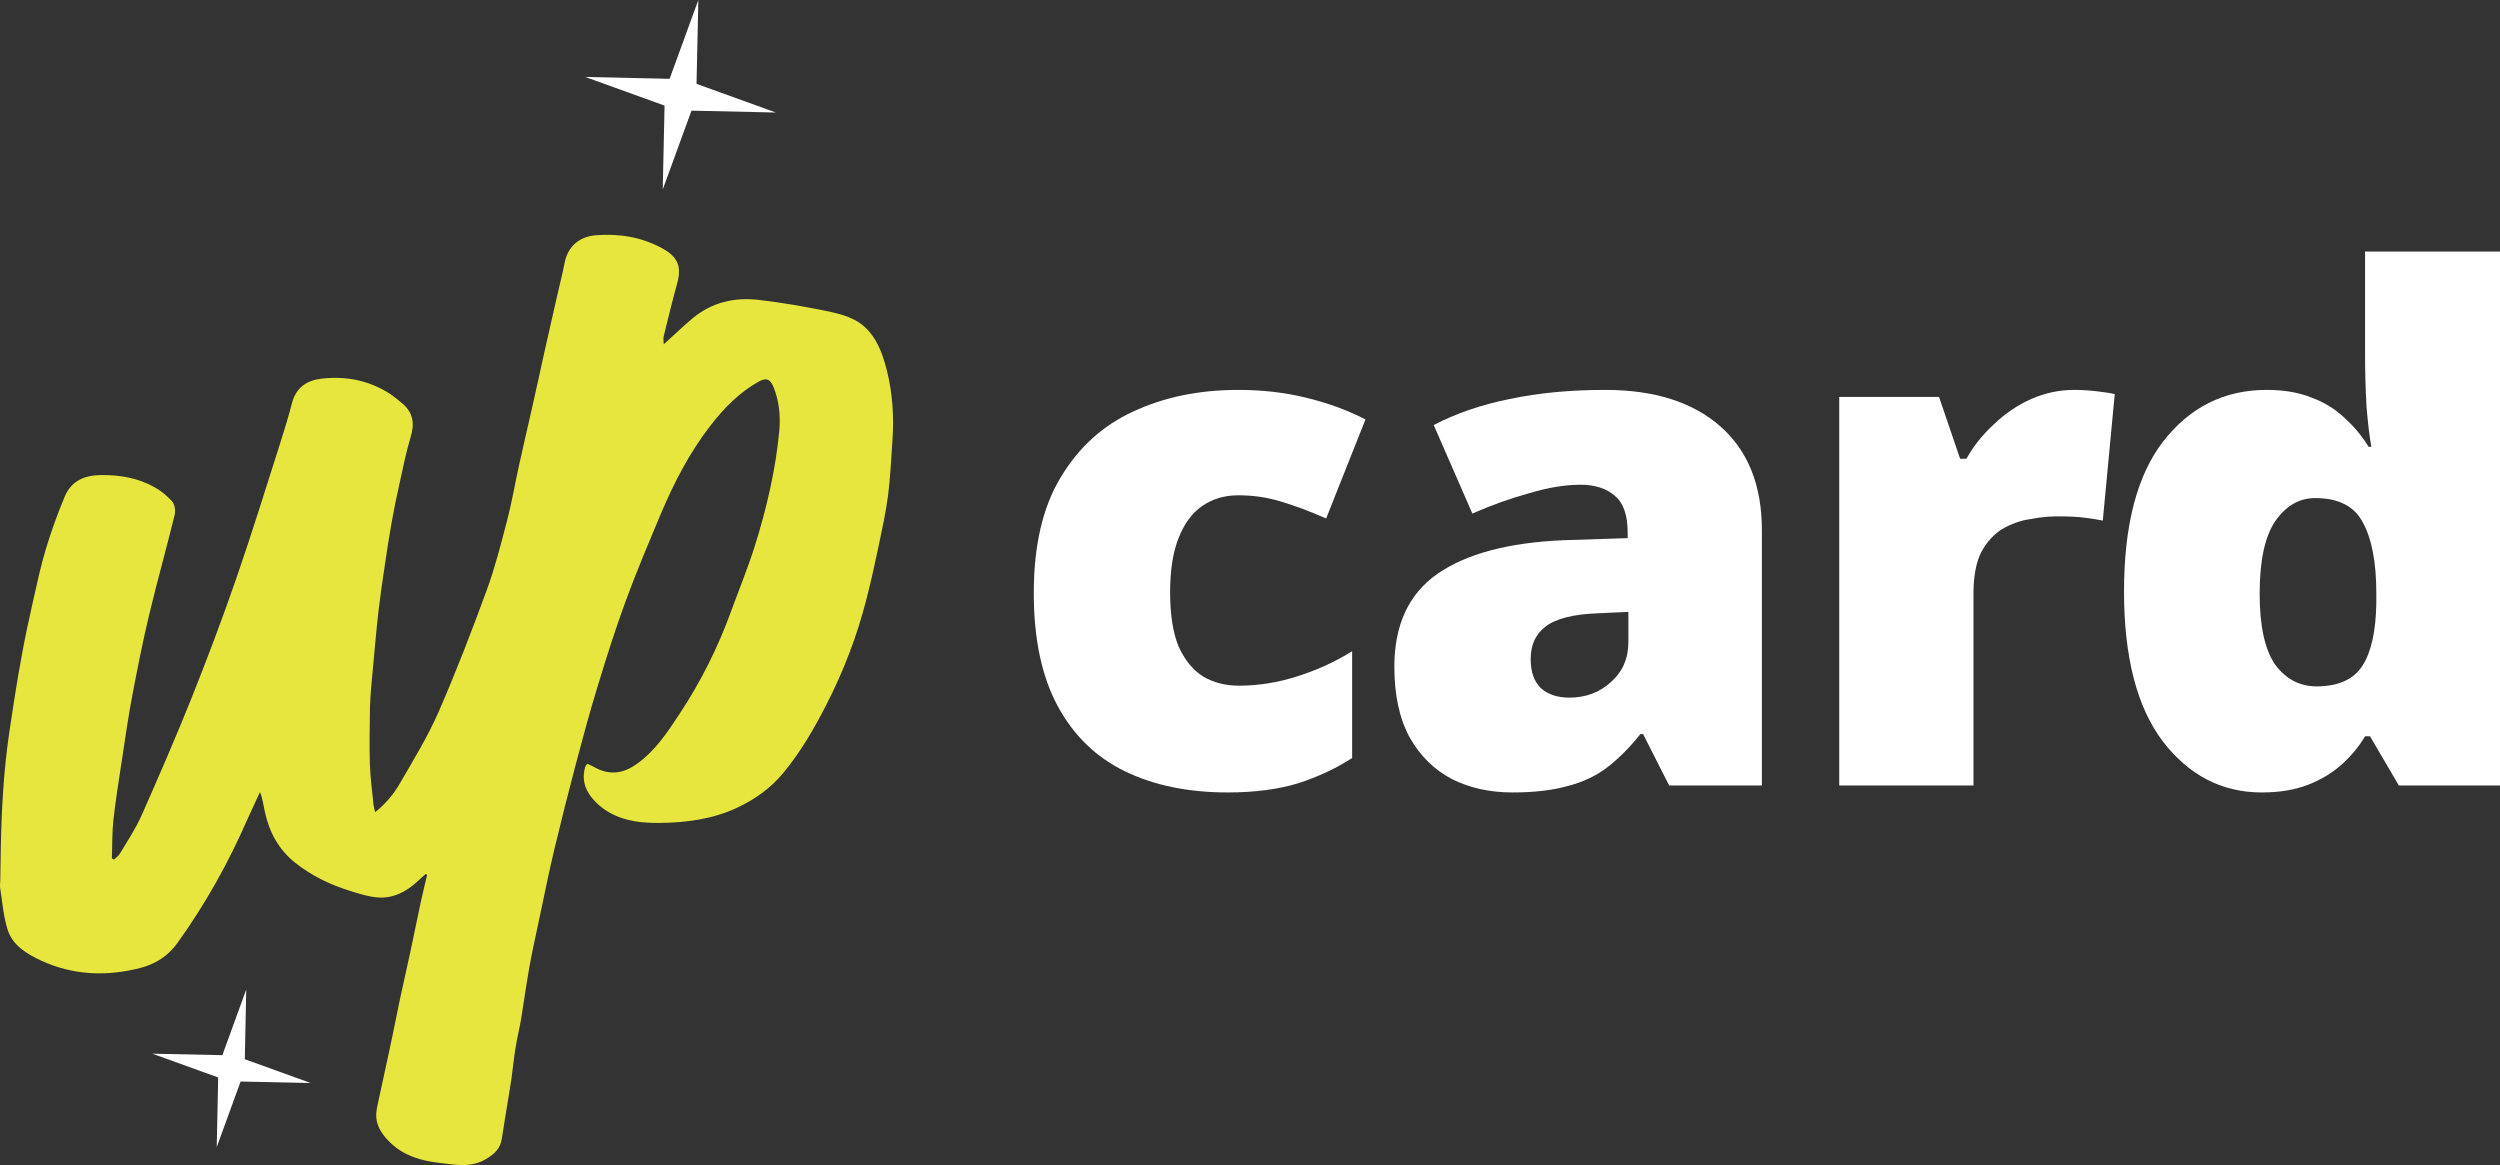 <svg width="103" height="48" viewBox="0 0 103 48" fill="none" xmlns="http://www.w3.org/2000/svg">
<rect x="0" y="0" width="103" height="48" fill="#333333" stroke="none"/>
<g id="Vector">
<path d="M50.583 32.649C48.962 32.649 47.553 32.36 46.356 31.781C45.159 31.202 44.233 30.305 43.577 29.089C42.92 27.873 42.592 26.32 42.592 24.429C42.592 22.48 42.959 20.898 43.692 19.682C44.426 18.447 45.42 17.54 46.675 16.961C47.949 16.363 49.396 16.064 51.018 16.064C52.002 16.064 52.929 16.17 53.797 16.382C54.685 16.595 55.506 16.894 56.258 17.28L54.637 21.361C53.981 21.071 53.363 20.84 52.784 20.666C52.224 20.492 51.635 20.406 51.018 20.406C50.458 20.406 49.966 20.55 49.541 20.84C49.116 21.129 48.788 21.573 48.557 22.171C48.325 22.75 48.209 23.493 48.209 24.4C48.209 25.326 48.325 26.069 48.557 26.629C48.807 27.188 49.145 27.603 49.57 27.873C49.995 28.124 50.487 28.25 51.047 28.25C51.838 28.25 52.63 28.124 53.421 27.873C54.232 27.622 54.994 27.275 55.708 26.831V31.231C55.052 31.655 54.309 32.003 53.479 32.273C52.649 32.524 51.684 32.649 50.583 32.649Z" fill="white"/>
<path d="M66.134 16.064C68.16 16.064 69.743 16.566 70.882 17.569C72.021 18.573 72.59 20 72.59 21.853V32.36H68.768L67.697 30.247H67.581C67.137 30.806 66.674 31.269 66.192 31.636C65.728 31.983 65.188 32.234 64.57 32.389C63.952 32.562 63.2 32.649 62.312 32.649C61.385 32.649 60.555 32.466 59.822 32.099C59.088 31.713 58.509 31.144 58.084 30.392C57.66 29.62 57.447 28.645 57.447 27.468C57.447 25.751 58.036 24.477 59.214 23.647C60.41 22.818 62.138 22.355 64.396 22.258L67.06 22.171V21.94C67.06 21.226 66.886 20.724 66.539 20.435C66.192 20.126 65.719 19.971 65.12 19.971C64.483 19.971 63.779 20.087 63.007 20.319C62.234 20.531 61.453 20.811 60.661 21.158L59.069 17.511C59.995 17.029 61.038 16.672 62.196 16.44C63.373 16.189 64.686 16.064 66.134 16.064ZM65.815 25.268C64.811 25.307 64.097 25.49 63.672 25.818C63.267 26.127 63.064 26.571 63.064 27.15C63.064 27.69 63.209 28.095 63.499 28.365C63.788 28.616 64.174 28.742 64.657 28.742C65.332 28.742 65.902 28.529 66.365 28.105C66.848 27.68 67.089 27.13 67.089 26.455V25.21L65.815 25.268Z" fill="white"/>
<path d="M85.447 16.064C85.756 16.064 86.075 16.083 86.403 16.122C86.731 16.16 86.972 16.199 87.127 16.238L86.635 21.448C86.442 21.409 86.2 21.37 85.911 21.332C85.64 21.293 85.254 21.274 84.752 21.274C84.405 21.274 84.029 21.313 83.623 21.39C83.237 21.448 82.861 21.583 82.494 21.795C82.147 22.007 81.857 22.326 81.626 22.75C81.413 23.175 81.307 23.753 81.307 24.487V32.36H75.777V16.353H79.888L80.757 18.901H81.017C81.307 18.38 81.683 17.907 82.147 17.482C82.61 17.038 83.121 16.691 83.681 16.44C84.26 16.189 84.849 16.064 85.447 16.064Z" fill="white"/>
<path d="M93.184 32.649C91.544 32.649 90.183 31.945 89.102 30.536C88.04 29.128 87.51 27.073 87.51 24.371C87.51 21.631 88.05 19.566 89.131 18.177C90.231 16.768 91.65 16.064 93.387 16.064C94.101 16.064 94.719 16.17 95.24 16.382C95.761 16.575 96.215 16.855 96.601 17.222C96.987 17.569 97.315 17.965 97.586 18.409H97.701C97.624 18.003 97.557 17.444 97.499 16.73C97.46 16.016 97.441 15.321 97.441 14.646V10.362H103V32.36H98.831L97.644 30.334H97.441C97.19 30.758 96.871 31.144 96.485 31.491C96.099 31.839 95.636 32.118 95.096 32.331C94.555 32.543 93.918 32.649 93.184 32.649ZM95.443 28.279C96.331 28.279 96.958 27.999 97.325 27.439C97.692 26.88 97.885 26.021 97.904 24.863V24.429C97.904 23.175 97.721 22.21 97.354 21.535C97.007 20.859 96.35 20.521 95.385 20.521C94.729 20.521 94.179 20.84 93.735 21.477C93.31 22.113 93.098 23.107 93.098 24.458C93.098 25.789 93.31 26.764 93.735 27.381C94.179 27.979 94.748 28.279 95.443 28.279Z" fill="white"/>
<path d="M17.527 36.019C17.42 36.115 17.307 36.211 17.2 36.313C16.742 36.737 16.206 37.02 15.576 36.975C15.18 36.949 14.787 36.818 14.403 36.699C13.591 36.446 12.834 36.077 12.164 35.547C11.484 35.007 11.091 34.284 10.911 33.443C10.853 33.181 10.822 32.912 10.713 32.631C10.543 32.995 10.373 33.358 10.208 33.722C9.42 35.534 8.462 37.249 7.308 38.854C6.925 39.389 6.401 39.72 5.781 39.88C4.391 40.236 3.017 40.185 1.698 39.578C1.102 39.3 0.522 38.956 0.312 38.3C0.141 37.752 0.098 37.163 0.007 36.59C-0.01 36.484 0.009 36.375 0.012 36.271C0.027 35.413 0.033 34.555 0.069 33.699C0.104 32.922 0.15 32.145 0.233 31.371C0.319 30.546 0.447 29.723 0.575 28.906C0.683 28.203 0.802 27.495 0.936 26.793C1.064 26.107 1.212 25.427 1.365 24.748C1.527 24.033 1.678 23.317 1.89 22.617C2.111 21.886 2.373 21.157 2.669 20.453C2.94 19.815 3.472 19.579 4.169 19.572C4.95 19.566 5.694 19.693 6.371 20.076C6.642 20.229 6.893 20.432 7.095 20.662C7.2 20.786 7.238 21.035 7.198 21.205C6.864 22.576 6.479 23.933 6.151 25.305C5.884 26.415 5.664 27.539 5.45 28.659C5.28 29.551 5.155 30.458 5.016 31.352C4.894 32.165 4.762 32.971 4.672 33.786C4.615 34.305 4.63 34.835 4.609 35.363C4.639 35.381 4.664 35.398 4.694 35.416C4.779 35.334 4.884 35.264 4.939 35.169C5.247 34.654 5.585 34.152 5.828 33.605C6.529 32.022 7.222 30.427 7.868 28.819C8.534 27.149 9.17 25.471 9.755 23.774C10.387 21.944 10.959 20.089 11.55 18.24C11.724 17.699 11.889 17.146 12.032 16.597C12.197 15.972 12.639 15.672 13.231 15.603C14.231 15.483 15.186 15.664 16.048 16.214C16.242 16.339 16.419 16.495 16.601 16.645C17.037 17.025 17.08 17.474 16.917 18.011C16.731 18.635 16.602 19.274 16.463 19.907C16.341 20.447 16.23 20.988 16.134 21.535C16.032 22.098 15.946 22.662 15.864 23.226C15.767 23.863 15.675 24.494 15.598 25.132C15.538 25.625 15.498 26.125 15.448 26.623C15.393 27.189 15.342 27.762 15.292 28.328C15.27 28.604 15.248 28.88 15.242 29.157C15.234 29.926 15.215 30.694 15.238 31.46C15.255 32.033 15.336 32.599 15.39 33.169C15.399 33.254 15.429 33.34 15.456 33.462C15.892 33.115 16.223 32.711 16.478 32.271C17.036 31.305 17.625 30.346 18.073 29.324C18.79 27.679 19.436 26.002 20.052 24.317C20.392 23.391 20.637 22.426 20.885 21.472C21.087 20.708 21.218 19.922 21.389 19.15C21.553 18.394 21.734 17.638 21.904 16.877C22.081 16.105 22.247 15.328 22.419 14.551C22.596 13.769 22.773 12.987 22.95 12.205C23.055 11.742 23.175 11.286 23.264 10.822C23.395 10.156 23.863 9.748 24.548 9.693C25.507 9.617 26.423 9.763 27.282 10.229C27.939 10.59 28.092 10.979 27.893 11.701C27.695 12.414 27.523 13.133 27.345 13.852C27.322 13.95 27.345 14.056 27.345 14.187C27.773 13.802 28.148 13.434 28.552 13.099C29.336 12.454 30.265 12.24 31.256 12.355C32.175 12.465 33.085 12.615 33.992 12.802C34.646 12.938 35.31 13.085 35.79 13.636C36.203 14.108 36.389 14.678 36.537 15.255C36.776 16.201 36.835 17.169 36.769 18.138C36.715 18.893 36.685 19.655 36.589 20.407C36.497 21.112 36.342 21.811 36.197 22.507C36.046 23.233 35.884 23.953 35.701 24.672C35.314 26.191 34.758 27.65 34.039 29.049C33.537 30.03 32.985 30.981 32.279 31.836C31.762 32.466 31.113 32.928 30.373 33.277C29.361 33.752 28.276 33.891 27.196 33.905C26.294 33.918 25.356 33.791 24.633 33.132C24.198 32.736 23.933 32.244 24.103 31.623C24.111 31.587 24.129 31.557 24.147 31.527C24.154 31.512 24.17 31.503 24.21 31.47C24.285 31.507 24.371 31.545 24.452 31.588C25.073 31.946 25.642 31.897 26.231 31.478C26.997 30.936 27.497 30.17 27.997 29.413C28.878 28.08 29.588 26.659 30.131 25.158C30.446 24.293 30.797 23.441 31.075 22.567C31.339 21.745 31.563 20.909 31.745 20.065C31.911 19.298 32.035 18.522 32.107 17.743C32.16 17.139 32.104 16.522 31.867 15.943C31.731 15.613 31.568 15.558 31.284 15.709C30.473 16.152 29.846 16.799 29.286 17.514C28.412 18.639 27.762 19.896 27.213 21.204C26.716 22.389 26.213 23.575 25.772 24.781C25.345 25.941 24.973 27.126 24.612 28.312C24.287 29.366 24.004 30.432 23.72 31.499C23.407 32.678 23.109 33.859 22.826 35.046C22.613 35.946 22.431 36.853 22.239 37.759C22.095 38.45 21.936 39.133 21.814 39.825C21.683 40.543 21.59 41.263 21.47 41.981C21.401 42.385 21.302 42.78 21.238 43.183C21.168 43.612 21.128 44.044 21.068 44.474C21.002 44.913 20.925 45.347 20.854 45.787C20.793 46.164 20.732 46.536 20.675 46.914C20.617 47.323 20.363 47.554 20.017 47.757C19.385 48.131 18.737 47.98 18.082 47.908C17.335 47.822 16.644 47.616 16.089 47.085C15.787 46.794 15.536 46.465 15.502 46.033C15.486 45.833 15.534 45.627 15.576 45.426C15.744 44.628 15.928 43.831 16.096 43.027C16.23 42.394 16.355 41.754 16.489 41.116C16.63 40.457 16.782 39.793 16.924 39.134C17.064 38.491 17.188 37.846 17.328 37.203C17.411 36.816 17.505 36.431 17.598 36.046C17.583 36.034 17.563 36.022 17.548 36.011L17.527 36.019Z" fill="#E7E63E"/>
<path d="M28.772 0L28.697 3.455L31.967 4.636L28.489 4.559L27.305 7.806L27.38 4.351L24.11 3.17L27.588 3.247L28.772 0Z" fill="white"/>
<path d="M10.145 40.77L10.086 43.64L12.8 44.62L9.913 44.559L8.929 47.261L8.989 44.391L6.275 43.412L9.161 43.473L10.145 40.77Z" fill="white"/>
</g>
</svg>
